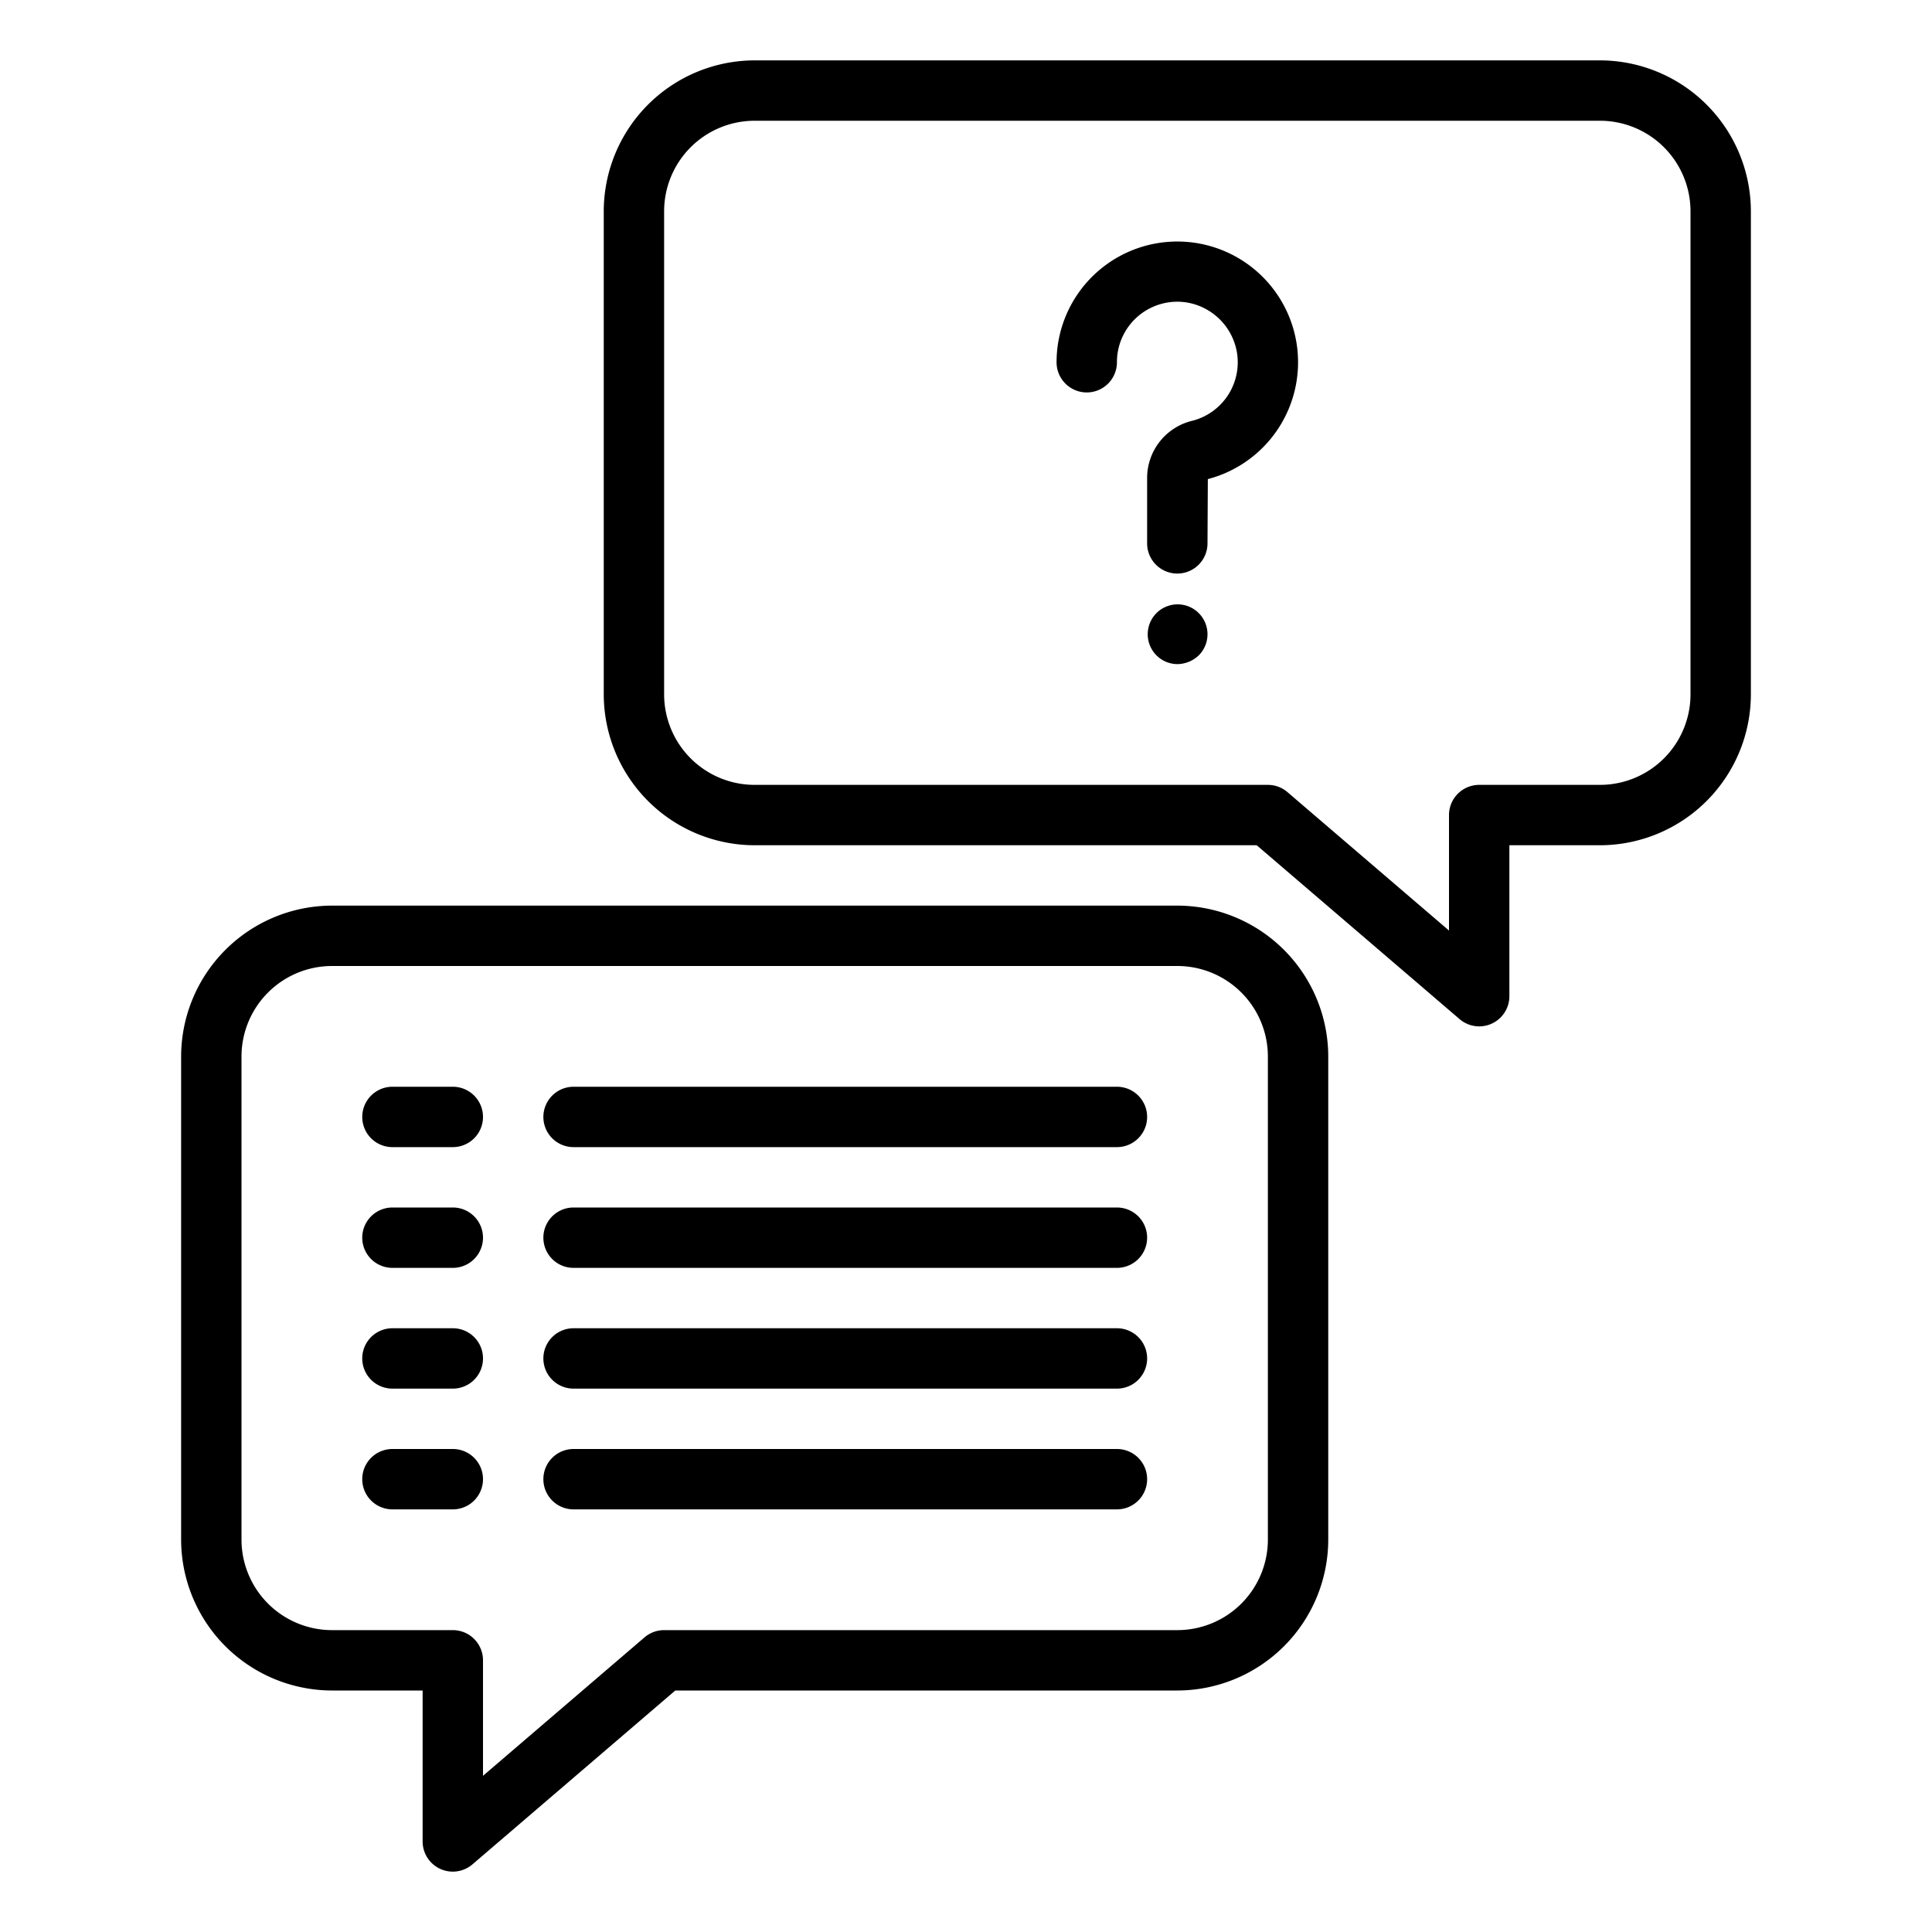 <?xml version="1.0" encoding="UTF-8"?> <svg xmlns="http://www.w3.org/2000/svg" viewBox="0 0 64 64" width="512" height="512"> <g id="message-question-service-help-support"> <path d="M49,34a1,1,0,0,1-.65-.241L41.63,28H25a5.006,5.006,0,0,1-5-5V7a5.006,5.006,0,0,1,5-5H53a5.006,5.006,0,0,1,5,5V23a5.006,5.006,0,0,1-5,5H50v5a1,1,0,0,1-1,1ZM25,4a3,3,0,0,0-3,3V23a3,3,0,0,0,3,3H42a.994.994,0,0,1,.65.241L48,30.826V27a1,1,0,0,1,1-1h4a3,3,0,0,0,3-3V7a3,3,0,0,0-3-3Z"></path> <path d="M39,22a.99.99,0,1,1,.71-.29A1.05,1.05,0,0,1,39,22Z"></path> <path d="M39,19a1,1,0,0,1-1-1V15.823a1.95,1.95,0,0,1,1.507-1.887,2,2,0,0,0,1.46-2.307,2.024,2.024,0,0,0-1.6-1.6A2,2,0,0,0,37,12a1,1,0,0,1-2,0,4,4,0,1,1,5.011,3.871L40,18A1,1,0,0,1,39,19Z"></path> <path d="M15,62a1,1,0,0,1-1-1V56H11a5.006,5.006,0,0,1-5-5V35a5.006,5.006,0,0,1,5-5H39a5.006,5.006,0,0,1,5,5V51a5.006,5.006,0,0,1-5,5H22.37l-6.719,5.759A1,1,0,0,1,15,62ZM11,32a3,3,0,0,0-3,3V51a3,3,0,0,0,3,3h4a1,1,0,0,1,1,1v3.826l5.349-4.585A1,1,0,0,1,22,54H39a3,3,0,0,0,3-3V35a3,3,0,0,0-3-3Z"></path> <path d="M15,38H13a1,1,0,0,1,0-2h2a1,1,0,0,1,0,2Z"></path> <path d="M37,38H19a1,1,0,0,1,0-2H37a1,1,0,0,1,0,2Z"></path> <path d="M15,42H13a1,1,0,0,1,0-2h2a1,1,0,0,1,0,2Z"></path> <path d="M37,42H19a1,1,0,0,1,0-2H37a1,1,0,0,1,0,2Z"></path> <path d="M15,46H13a1,1,0,0,1,0-2h2a1,1,0,0,1,0,2Z"></path> <path d="M37,46H19a1,1,0,0,1,0-2H37a1,1,0,0,1,0,2Z"></path> <path d="M15,50H13a1,1,0,0,1,0-2h2a1,1,0,0,1,0,2Z"></path> <path d="M37,50H19a1,1,0,0,1,0-2H37a1,1,0,0,1,0,2Z"></path> </g> </svg> 